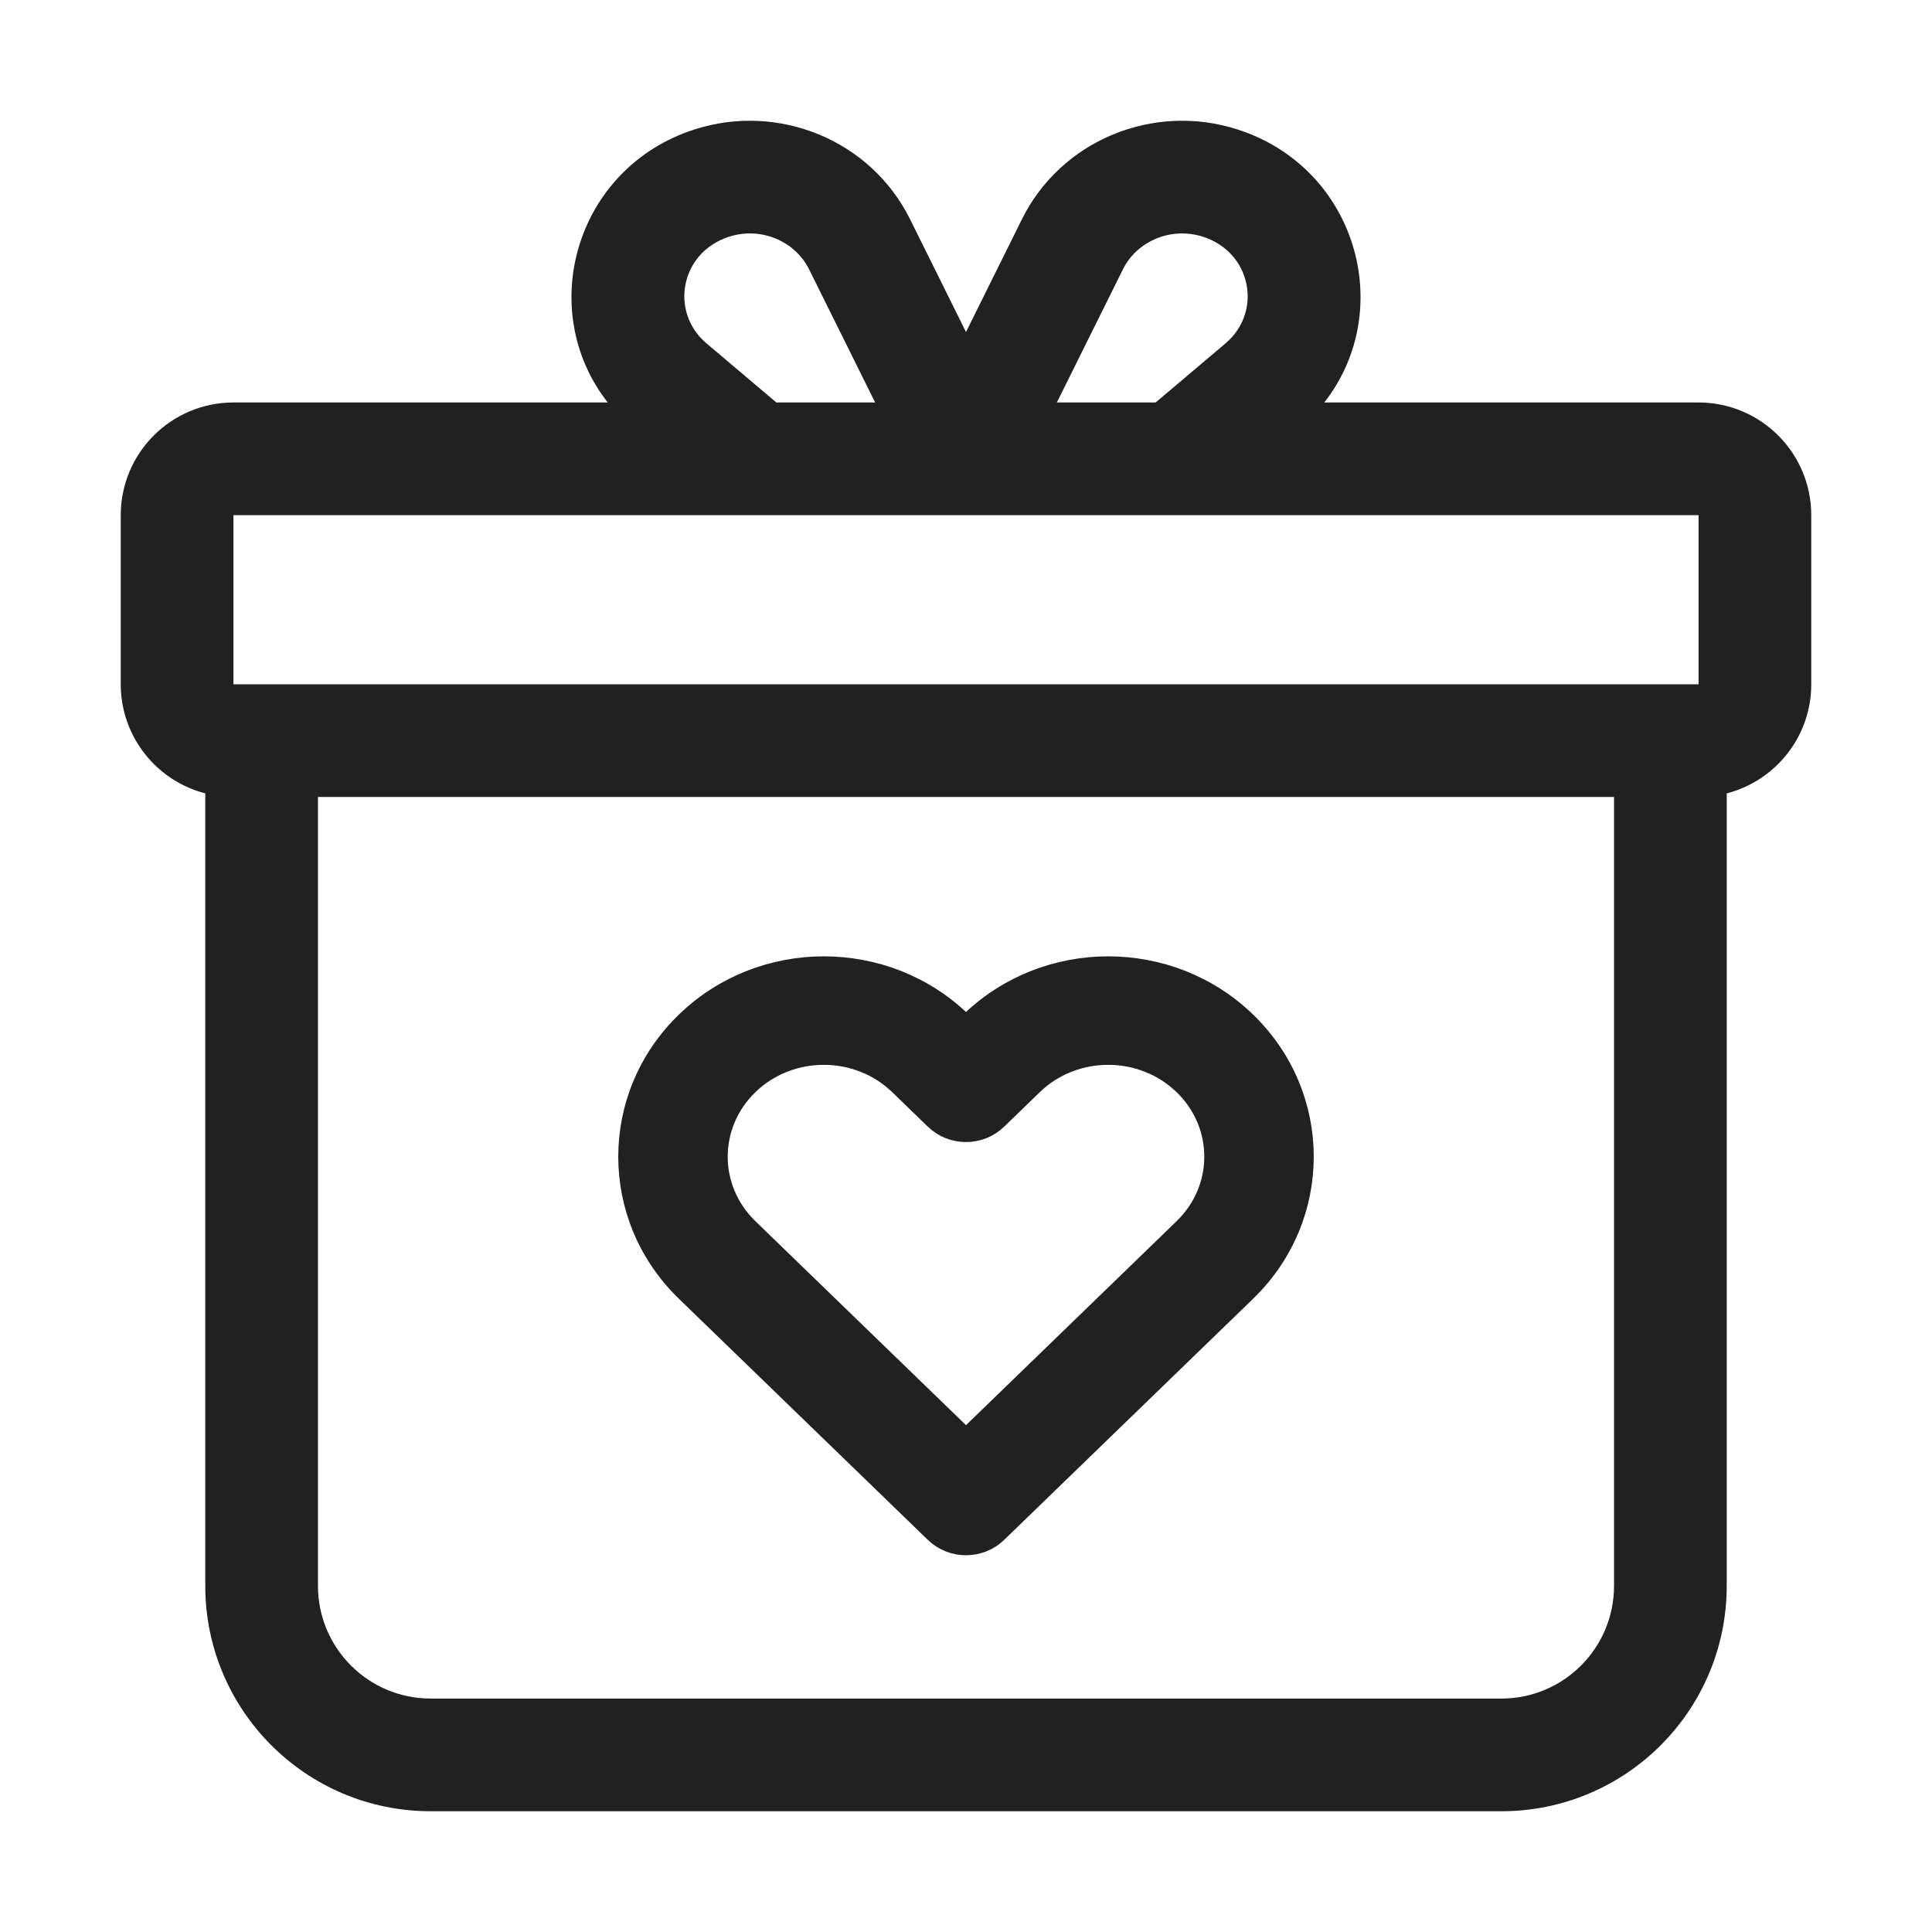 <svg width="40" height="40" viewBox="0 0 40 40" fill="none" xmlns="http://www.w3.org/2000/svg">
<path fill-rule="evenodd" clip-rule="evenodd" d="M18.842 4.539C18.028 2.899 16.118 2.122 14.382 2.679C11.918 3.469 11.076 6.406 12.582 8.333H4.833C3.545 8.333 2.5 9.378 2.5 10.666V14.167C2.5 15.254 3.244 16.167 4.25 16.426V32.833C4.25 35.411 6.339 37.5 8.917 37.5H31.083C33.661 37.5 35.75 35.411 35.75 32.833V16.426C36.756 16.167 37.5 15.254 37.5 14.167V10.666C37.5 9.378 36.455 8.333 35.167 8.333H27.418C28.924 6.406 28.082 3.469 25.618 2.679C23.882 2.122 21.972 2.899 21.158 4.539L20 6.874L18.842 4.539ZM23.926 8.333L25.373 7.109C26.141 6.46 25.918 5.226 24.905 4.901C24.241 4.688 23.537 4.995 23.249 5.576L21.881 8.333H23.926ZM18.119 8.333L16.751 5.576C16.463 4.995 15.759 4.688 15.095 4.901C14.082 5.226 13.859 6.46 14.627 7.109L16.074 8.333H18.119ZM4.833 10.666V14.167H35.167V10.666H4.833ZM6.583 32.833V16.5H33.417V32.833C33.417 34.122 32.372 35.167 31.083 35.167H8.917C7.628 35.167 6.583 34.122 6.583 32.833Z" fill="#212121"/>
<path fill-rule="evenodd" clip-rule="evenodd" d="M25.805 26.746C27.398 25.203 27.398 22.693 25.805 21.149C24.223 19.617 21.665 19.617 20.083 21.149L20 21.23L19.917 21.149C18.335 19.617 15.777 19.617 14.195 21.149C12.602 22.693 12.602 25.203 14.195 26.746L19.347 31.736C19.71 32.088 20.29 32.088 20.653 31.736L25.805 26.746ZM21.389 22.468C22.246 21.639 23.642 21.639 24.499 22.468C25.345 23.288 25.345 24.608 24.499 25.427L20 29.785L15.501 25.427C14.655 24.608 14.655 23.288 15.501 22.468C16.358 21.639 17.754 21.639 18.611 22.468L19.347 23.181C19.71 23.533 20.29 23.533 20.653 23.181L21.389 22.468Z" fill="#212121" stroke="#212121" stroke-width="0.4"/>
</svg>
